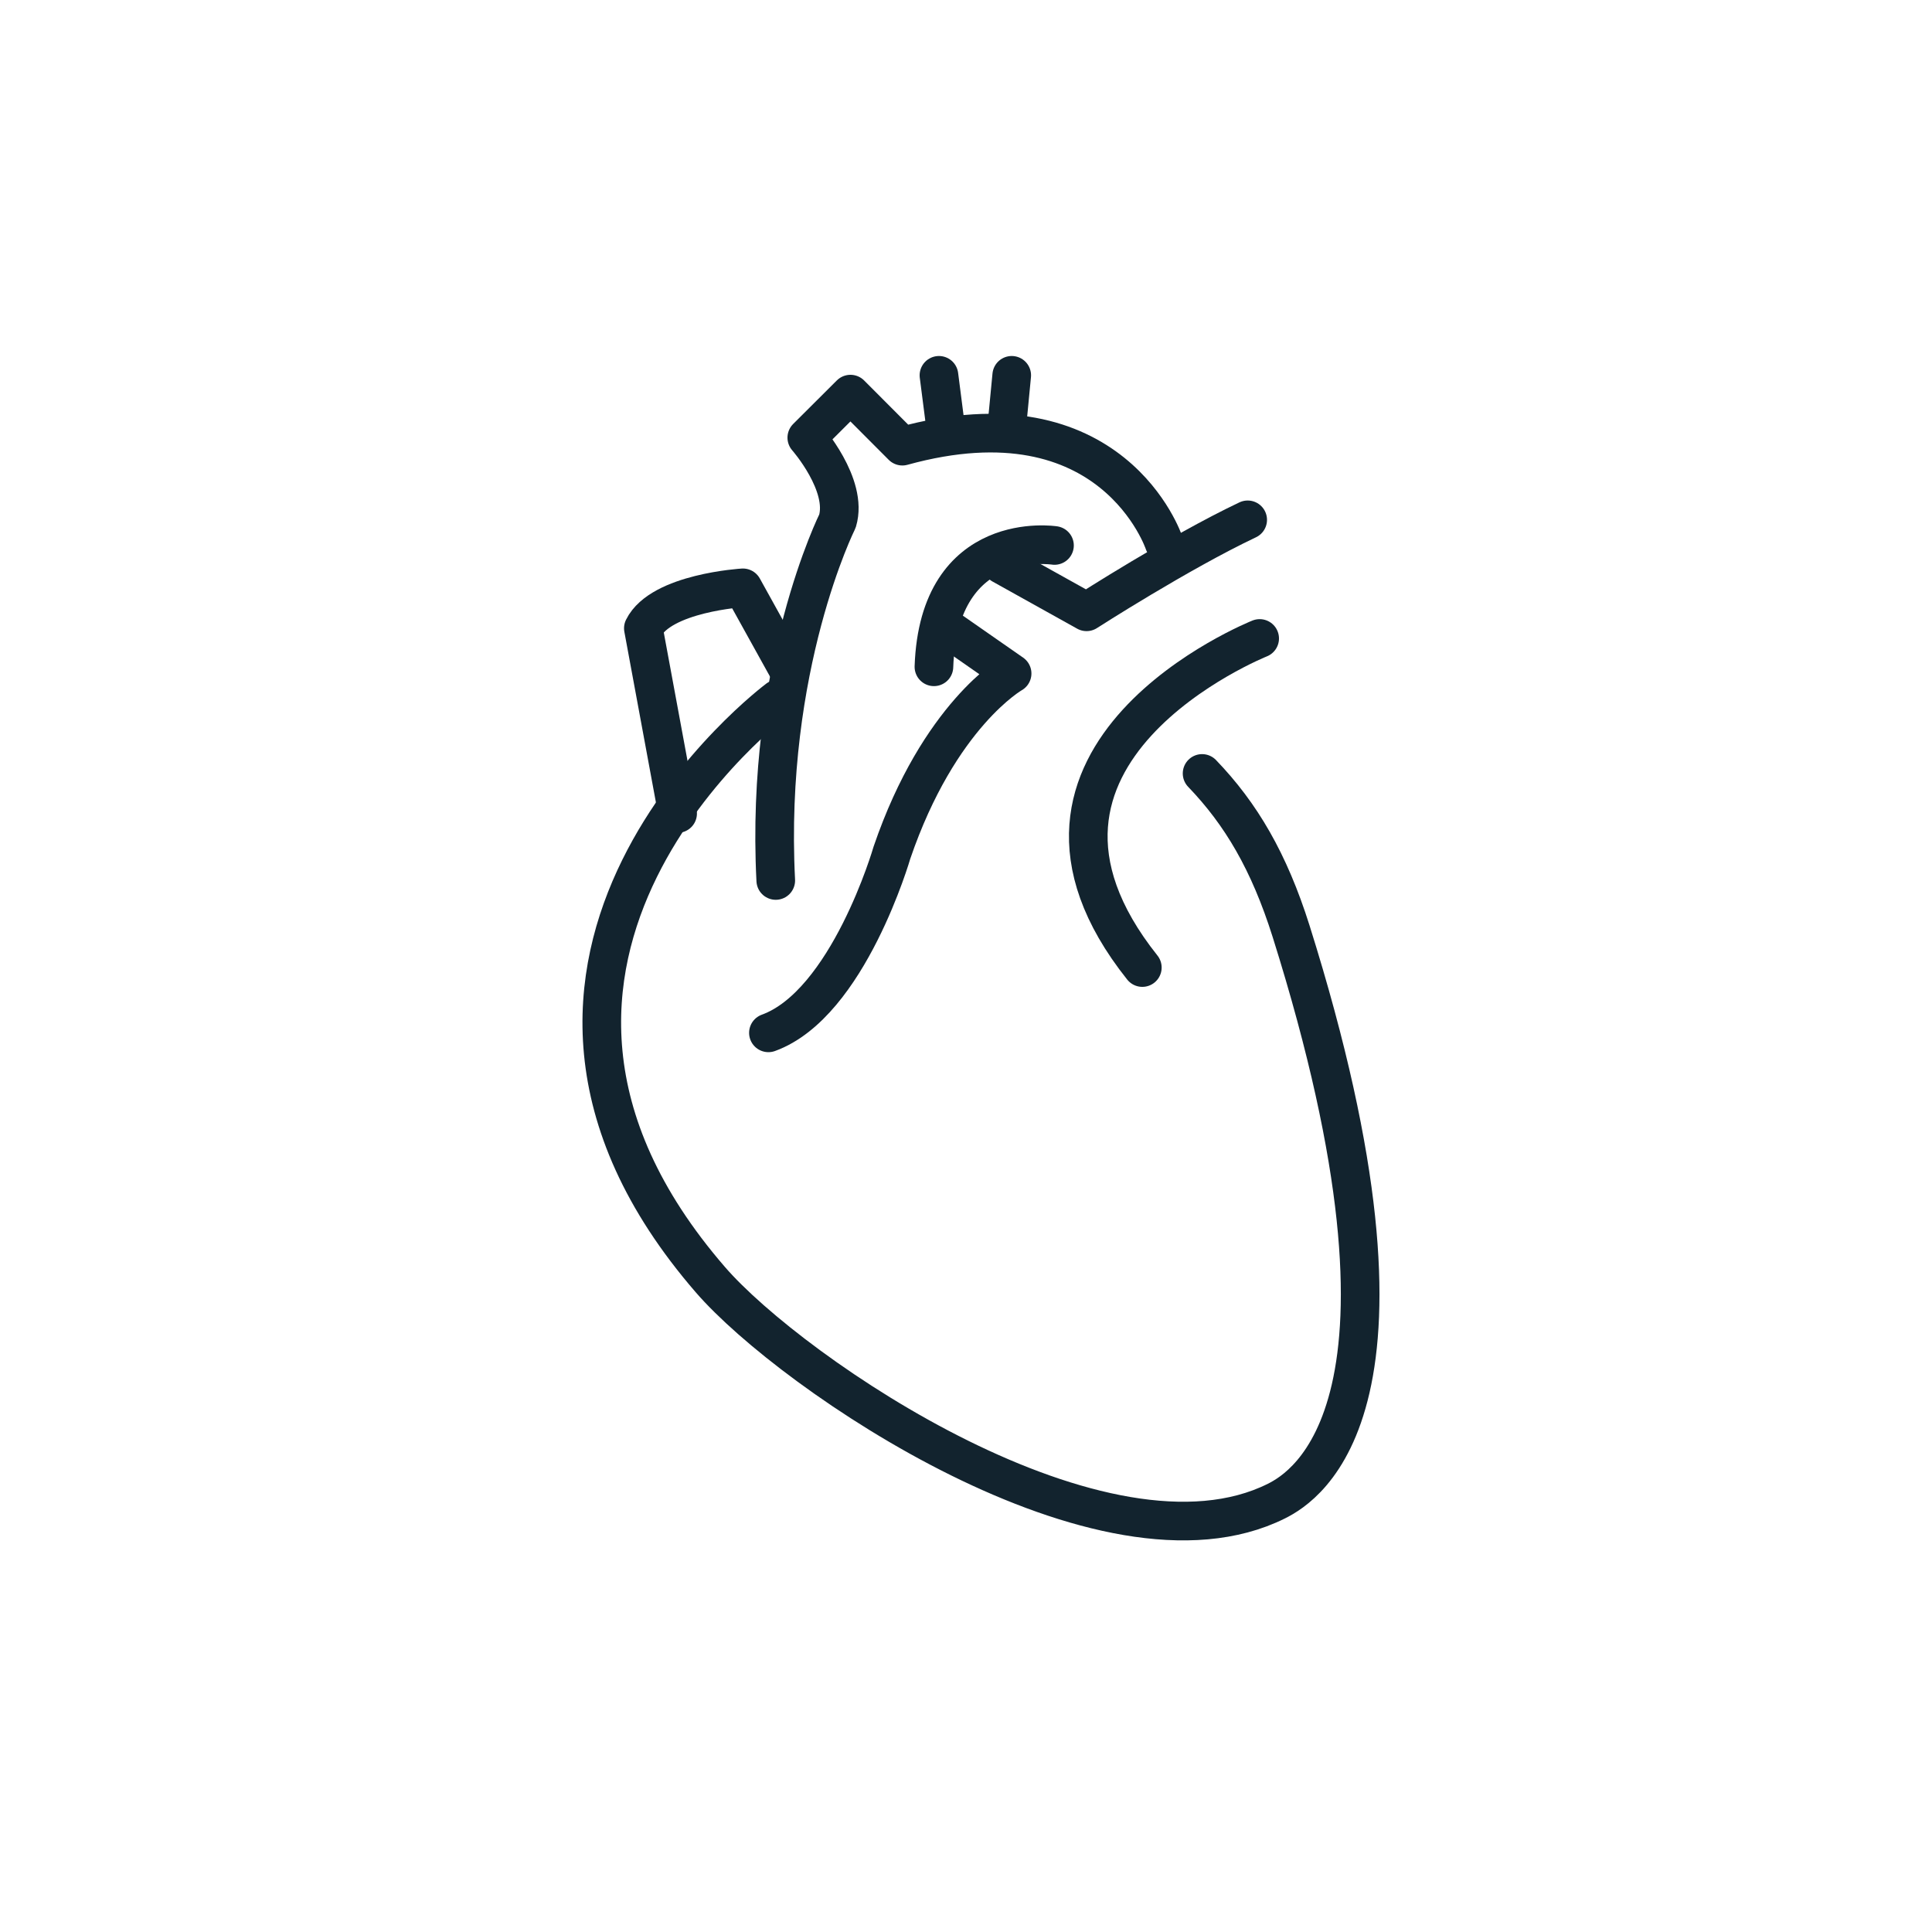 <?xml version="1.0" encoding="UTF-8"?><svg id="Layer_2" xmlns="http://www.w3.org/2000/svg" viewBox="0 0 150 150"><defs><style>.cls-1{fill:#fff;}.cls-2{fill:none;stroke:#12232e;stroke-linecap:round;stroke-linejoin:round;stroke-width:3px;}</style></defs><rect class="cls-1" x="0" width="150.67" height="150.67"/><g><path class="cls-2" d="M60.4,54.27s-26.9,20.06-5.25,45.08c6.34,7.33,30.6,23.87,43.96,17.19,2.25-1.13,12.72-7.41,1.13-44.24-1.71-5.42-3.89-9.11-6.91-12.25"/><path class="cls-2" d="M59.66,80.19c6.2-2.25,9.59-13.99,9.59-13.99,3.66-10.71,9.33-13.91,9.33-13.91l-5.11-3.56"/><path class="cls-2" d="M97.8,49.57s-22.36,8.92-9.11,25.55"/><path class="cls-2" d="M77.79,43.84l6.57,3.66s7.15-4.6,12.51-7.14"/><path class="cls-2" d="M81.87,42.35s-8.98-1.4-9.36,9.42"/><path class="cls-2" d="M90.38,42.15s-3.98-12.02-20.32-7.51l-4.03-4.04-3.39,3.38s3.23,3.66,2.38,6.48c0,0-5.64,11.27-4.79,27.9"/><line class="cls-2" x1="73.48" y1="33.66" x2="72.9" y2="29.14"/><line class="cls-2" x1="78.16" y1="33.2" x2="78.55" y2="29.14"/><path class="cls-2" d="M61.16,51.92l-3.48-6.28s-6.36,.38-7.73,3.14l2.66,14.38"/></g></svg>